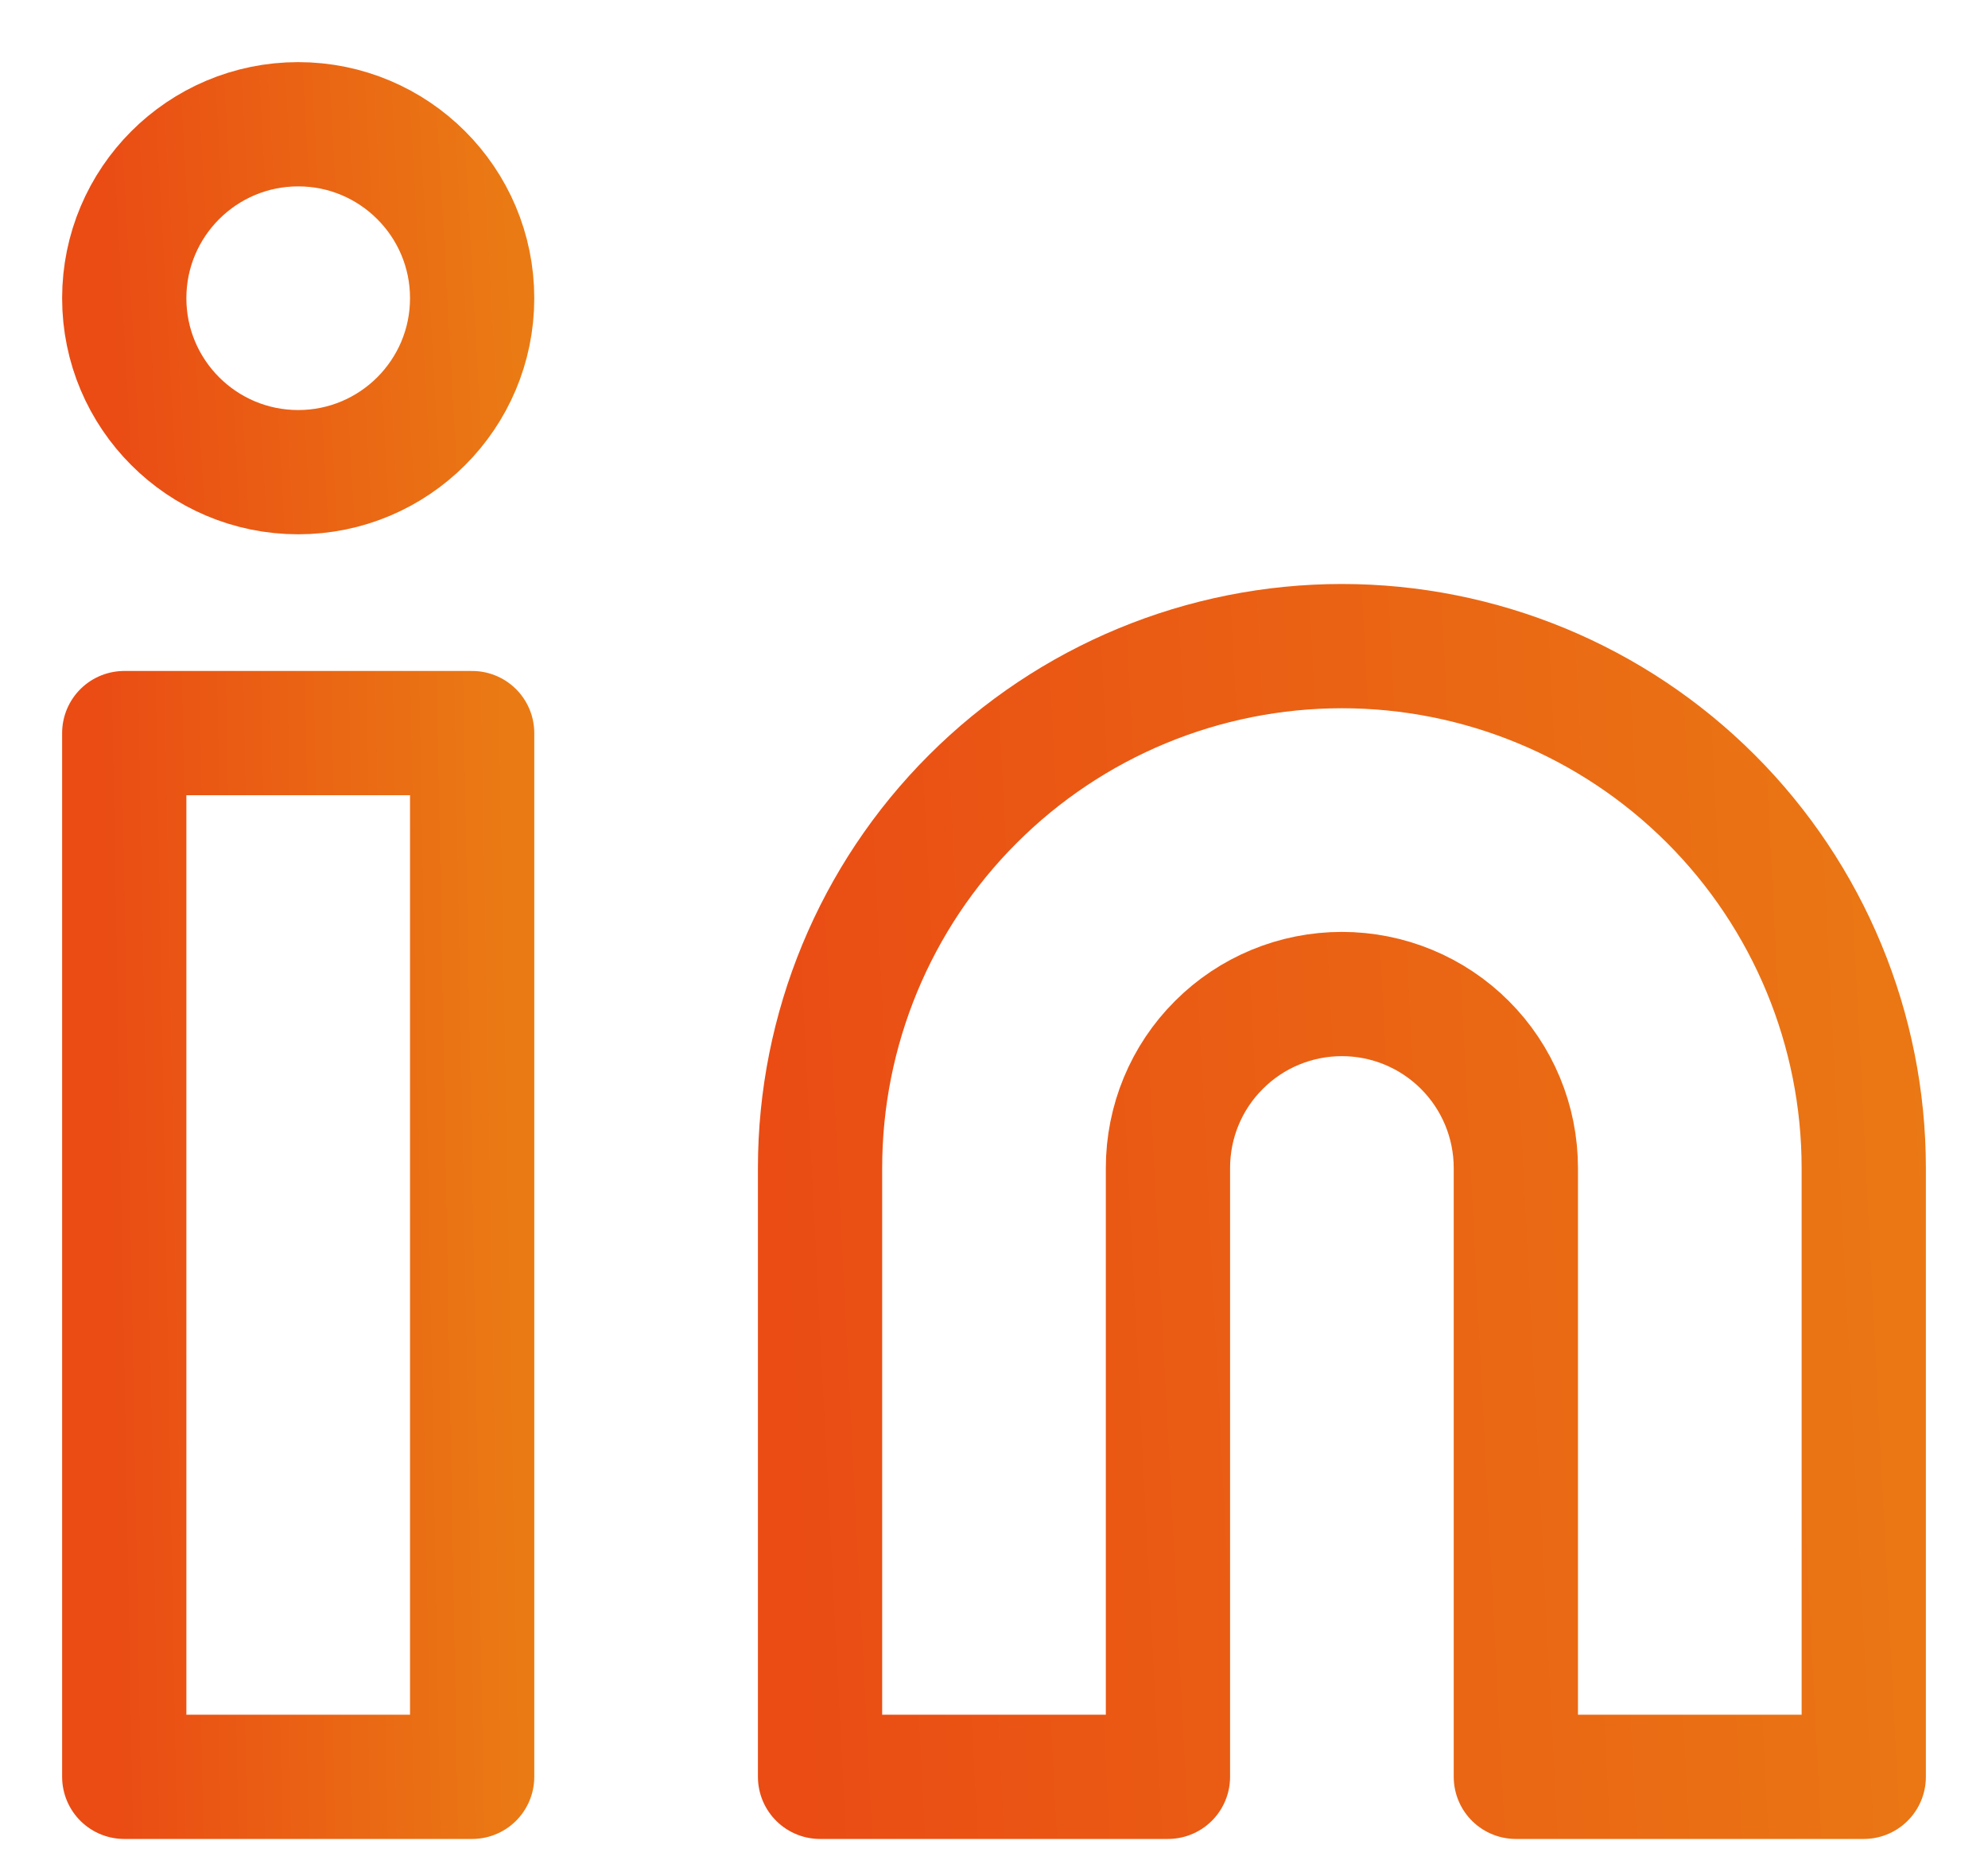 <svg width="16" height="15" viewBox="0 0 16 15" fill="none" xmlns="http://www.w3.org/2000/svg">
<path d="M10.8 5.2C11.914 5.2 12.982 5.642 13.77 6.43C14.557 7.217 15 8.286 15 9.4V14.3H12.2V9.4C12.2 9.028 12.052 8.672 11.79 8.41C11.527 8.147 11.171 8 10.8 8C10.428 8 10.072 8.147 9.81 8.41C9.547 8.672 9.4 9.028 9.4 9.4V14.3H6.6V9.4C6.6 8.286 7.042 7.217 7.83 6.43C8.618 5.642 9.686 5.2 10.8 5.2V5.2Z" stroke="url(#paint0_linear_41_487)" stroke-linecap="round" stroke-linejoin="round"/>
<path d="M3.8 5.9H1V14.3H3.8V5.9Z" stroke="url(#paint1_linear_41_487)" stroke-linecap="round" stroke-linejoin="round"/>
<path d="M2.4 3.8C3.173 3.8 3.8 3.173 3.8 2.4C3.8 1.627 3.173 1 2.4 1C1.627 1 1 1.627 1 2.4C1 3.173 1.627 3.8 2.4 3.8Z" stroke="url(#paint2_linear_41_487)" stroke-linecap="round" stroke-linejoin="round"/>
<defs>
<linearGradient id="paint0_linear_41_487" x1="6.385" y1="12.631" x2="16.319" y2="12.121" gradientUnits="userSpaceOnUse">
<stop stop-color="#EA4C14"/>
<stop offset="1" stop-color="#EA7B14"/>
</linearGradient>
<linearGradient id="paint1_linear_41_487" x1="0.929" y1="12.76" x2="4.247" y2="12.699" gradientUnits="userSpaceOnUse">
<stop stop-color="#EA4C14"/>
<stop offset="1" stop-color="#EA7B14"/>
</linearGradient>
<linearGradient id="paint2_linear_41_487" x1="0.929" y1="3.287" x2="4.238" y2="3.102" gradientUnits="userSpaceOnUse">
<stop stop-color="#EA4C14"/>
<stop offset="1" stop-color="#EA7B14"/>
</linearGradient>
</defs>
</svg>
